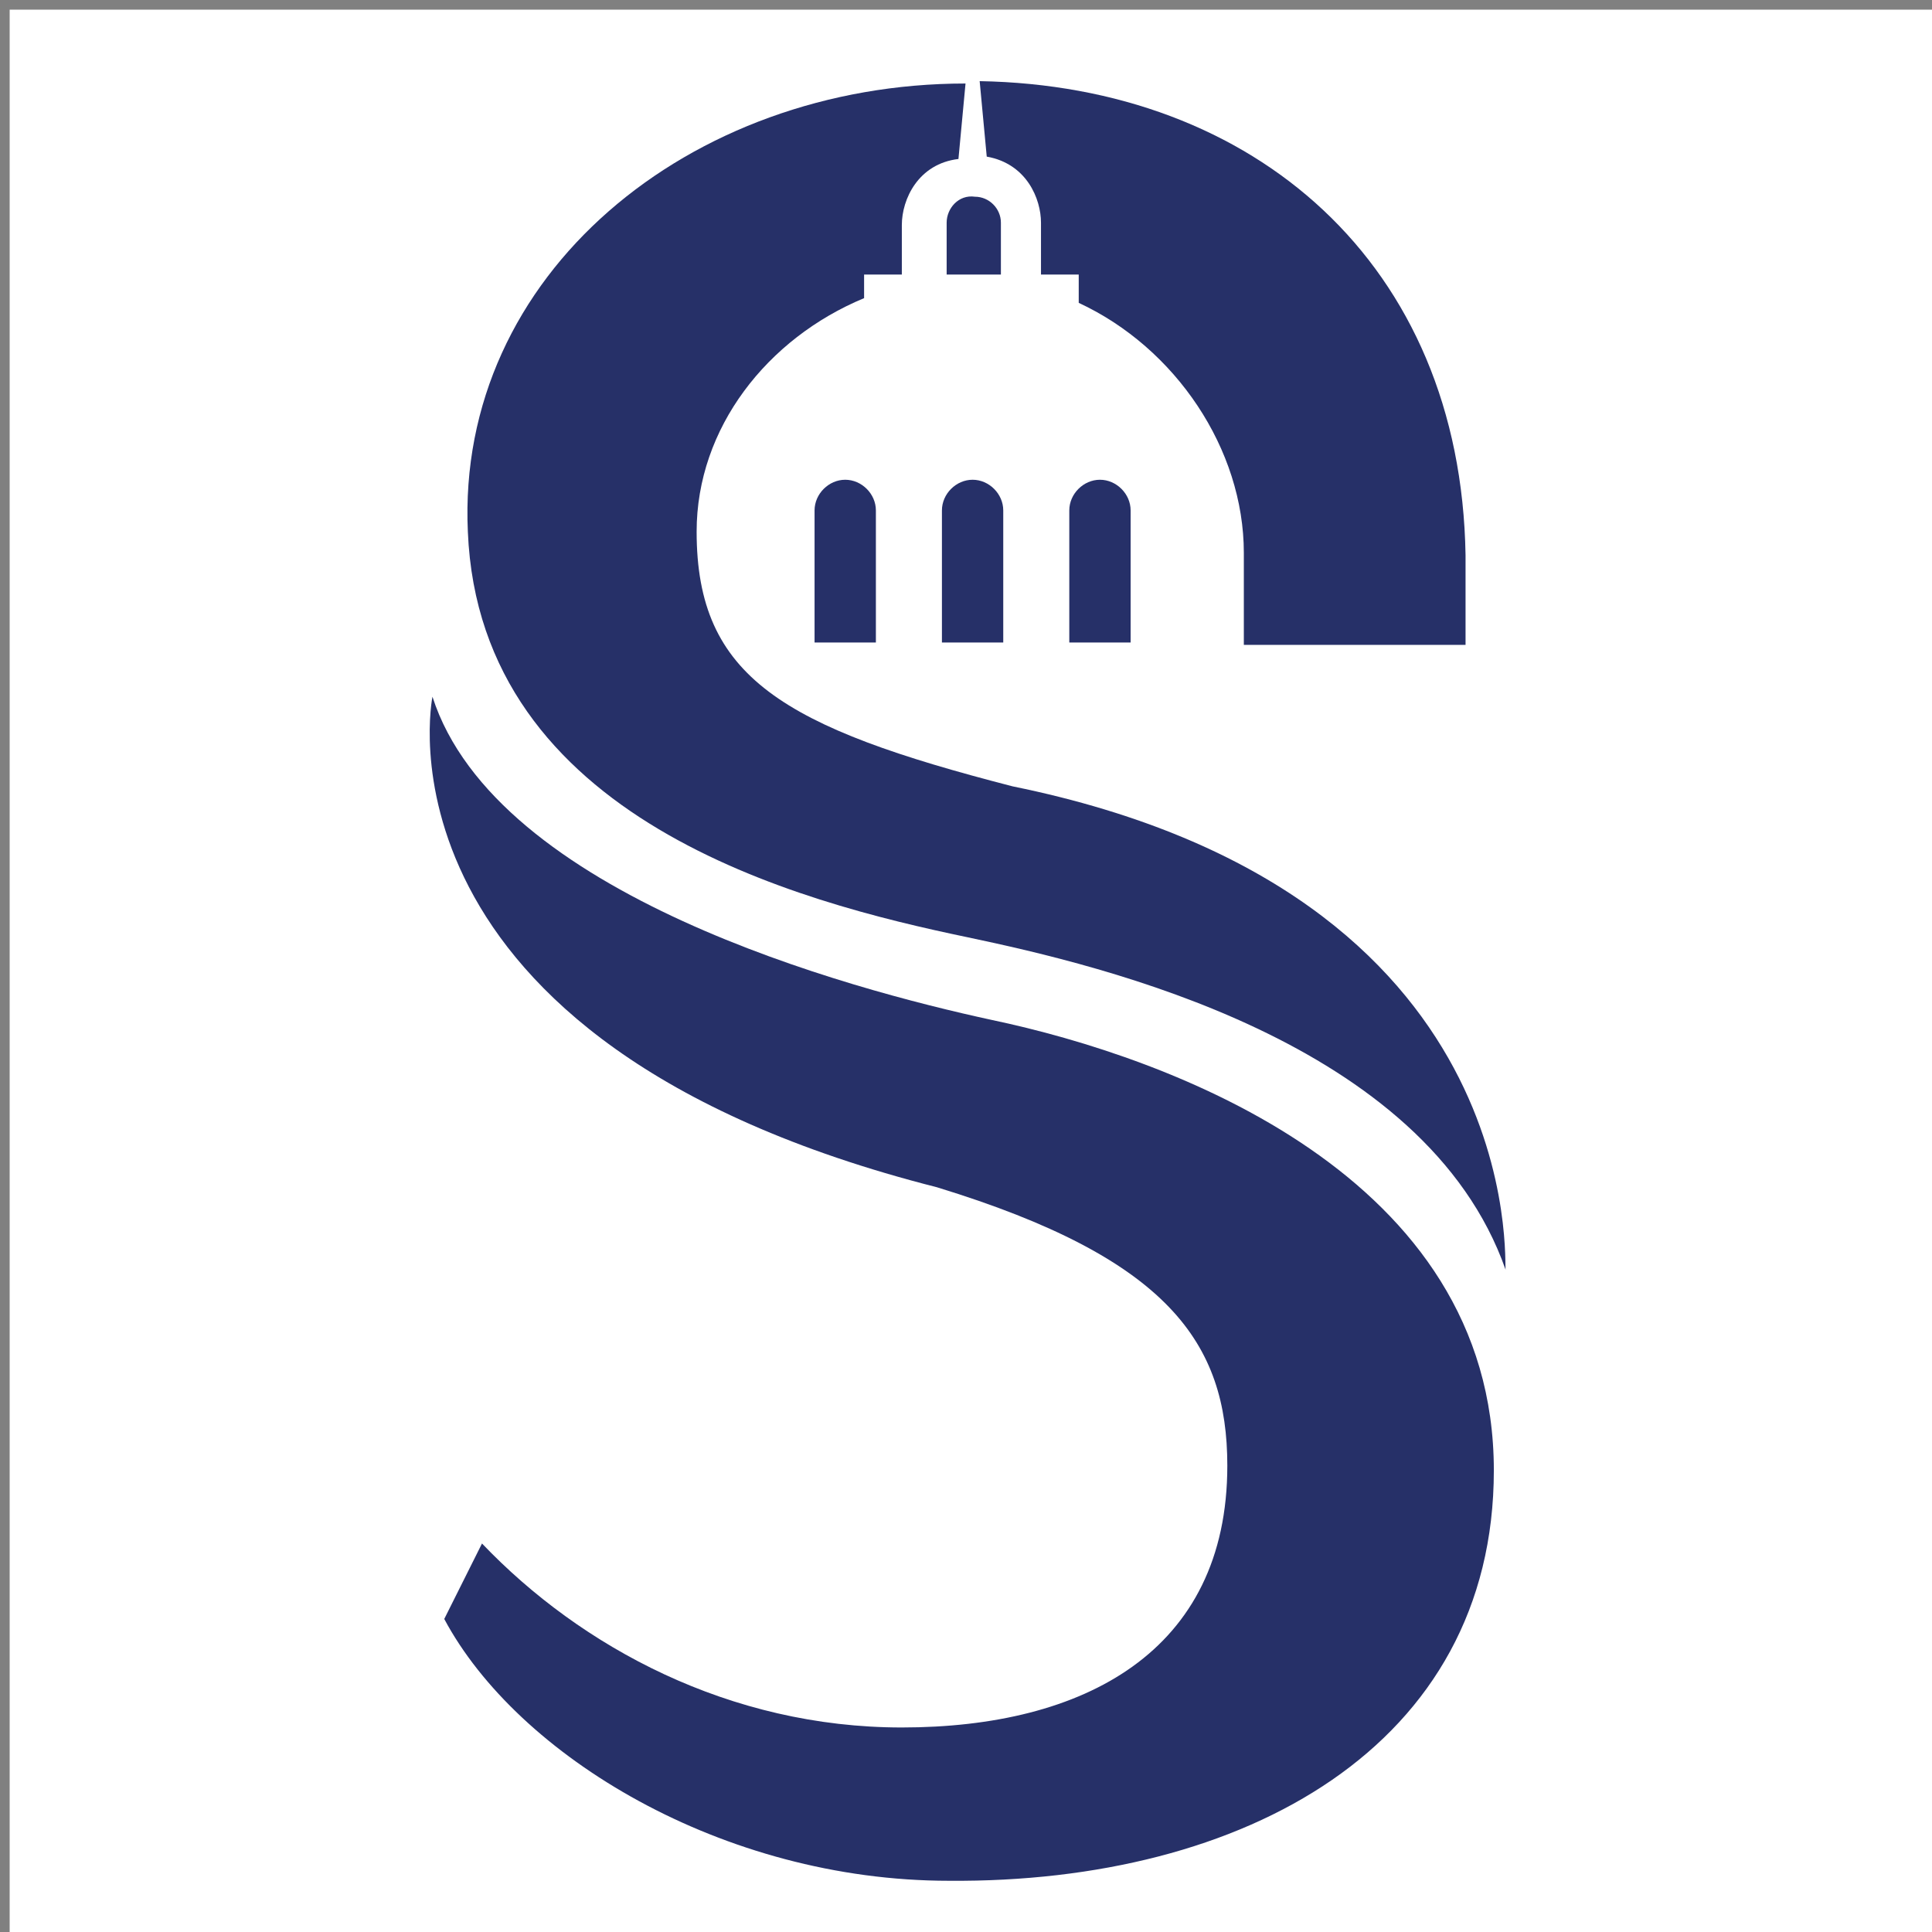 <?xml version="1.0" encoding="UTF-8" standalone="no"?>
<svg
   xmlns:dc="http://purl.org/dc/elements/1.1/"
   xmlns:cc="http://creativecommons.org/ns#"
   xmlns:rdf="http://www.w3.org/1999/02/22-rdf-syntax-ns#"
   xmlns:svg="http://www.w3.org/2000/svg"
   xmlns="http://www.w3.org/2000/svg"
   xmlns:sodipodi="http://sodipodi.sourceforge.net/DTD/sodipodi-0.dtd"
   xmlns:inkscape="http://www.inkscape.org/namespaces/inkscape"
   inkscape:version="1.0beta2 (2b71d25, 2019-12-03)"
   height="200"
   width="200"
   sodipodi:docname="org-su.svg"
   xml:space="preserve"
   viewBox="0 0 200 200"
   y="0px"
   x="0px"
   id="Calque_1"
   version="1.1"><rect x="0" y="0" width="200" height="200" fill="#808080" stroke="none"/><defs
   id="defs67">
	
	
	
	
	
	
	
	
	
	
	
	
	
	
	
	
	
	
	
	
	
	
	
	
	
</defs><sodipodi:namedview
   inkscape:pagecheckerboard="false"
   inkscape:current-layer="Calque_1"
   inkscape:window-maximized="0"
   inkscape:window-y="219"
   inkscape:window-x="448"
   inkscape:cy="34.15339"
   inkscape:cx="72.16124"
   inkscape:zoom="1"
   showgrid="false"
   id="namedview65"
   inkscape:window-height="966"
   inkscape:window-width="1671"
   inkscape:pageshadow="2"
   inkscape:pageopacity="1"
   guidetolerance="10"
   gridtolerance="10"
   objecttolerance="10"
   borderopacity="1"
   inkscape:document-rotation="0"
   bordercolor="#666666"
   pagecolor="#ffffff" />
<style
   id="style10"
   type="text/css">
	.st0{fill:#263068;}
	.st1{fill:#E6332A;}
</style>
<rect
   y="1"
   x="1"
   height="202"
   width="201"
   id="rect108"
   style="fill:#ffffff;stroke-width:0.85;image-rendering:auto" /><path
   style="stroke-width:2.442"
   class="st0"
   d="m 97.508,66.511 h 6.348 v -13.673 c 0,-1.709 -1.465,-3.174 -3.174,-3.174 -1.709,0 -3.174,1.465 -3.174,3.174 z"
   id="path12"
   inkscape:connector-curvature="0" /><path
   style="stroke-width:2.442"
   class="st0"
   d="m 84.323,66.511 h 6.348 v -13.673 c 0,-1.709 -1.465,-3.174 -3.174,-3.174 -1.709,0 -3.174,1.465 -3.174,3.174 z"
   id="path14"
   inkscape:connector-curvature="0" /><path
   style="stroke-width:2.442"
   class="st0"
   d="m 110.693,66.511 h 6.348 v -13.673 c 0,-1.709 -1.465,-3.174 -3.174,-3.174 -1.709,0 -3.174,1.465 -3.174,3.174 z"
   id="path16"
   inkscape:connector-curvature="0" /><path
   style="stroke-width:2.442"
   class="st0"
   d="m 102.147,16.213 c 4.151,0.732 5.616,4.395 5.616,6.837 v 5.372 h 3.907 v 2.93 c 10.011,4.639 17.092,15.138 17.092,25.882 0,0 0,0.244 0,0.244 V 66.756 H 151.713 V 57.477 C 151.225,27.201 129.738,8.888 101.415,8.4 Z"
   id="path18"
   inkscape:connector-curvature="0" /><path
   style="stroke-width:2.442"
   class="st0"
   d="m 97.997,23.05 v 5.372 h 5.616 v -5.372 c 0,-1.465 -1.221,-2.686 -2.686,-2.686 -1.709,-0.244 -2.93,1.221 -2.93,2.686"
   id="path20"
   inkscape:connector-curvature="0" /><path
   style="stroke-width:2.442"
   class="st0"
   d="M 104.833,81.405 C 81.149,75.301 72.115,70.174 72.115,55.036 c 0,-10.743 7.325,-20.022 17.336,-24.172 v -2.442 h 3.907 v -5.127 c 0,-2.686 1.709,-6.348 5.86,-6.837 l 0.733,-7.813 c -28.567,0 -52.74,19.777 -51.519,46.391 1.221,29.788 34.183,38.334 51.763,41.996 13.917,2.93 47.368,10.743 55.67,34.427 -0.244,0 2.93,-39.066 -51.031,-50.054"
   id="path22"
   inkscape:connector-curvature="0" /><path
   style="stroke-width:2.442"
   class="st0"
   d="m 97.02,122.914 c 23.928,7.325 30.032,16.115 30.032,28.812 0,19.289 -14.894,27.102 -33.695,27.102 -17.824,0 -33.206,-8.302 -43.461,-19.045 0,0 -3.907,7.813 -3.907,7.813 7.569,14.162 28.812,27.102 52.251,27.102 v 0 c 0,0 0,0 0,0 v 0 c 30.521,0.244 56.402,-13.917 56.402,-42.485 0,-30.521 -33.451,-42.729 -52.007,-46.636 -14.65,-3.174 -51.275,-12.941 -57.867,-33.451 0,0 -7.325,35.648 52.251,50.786"
   id="path24"
   inkscape:connector-curvature="0" />
</svg>
